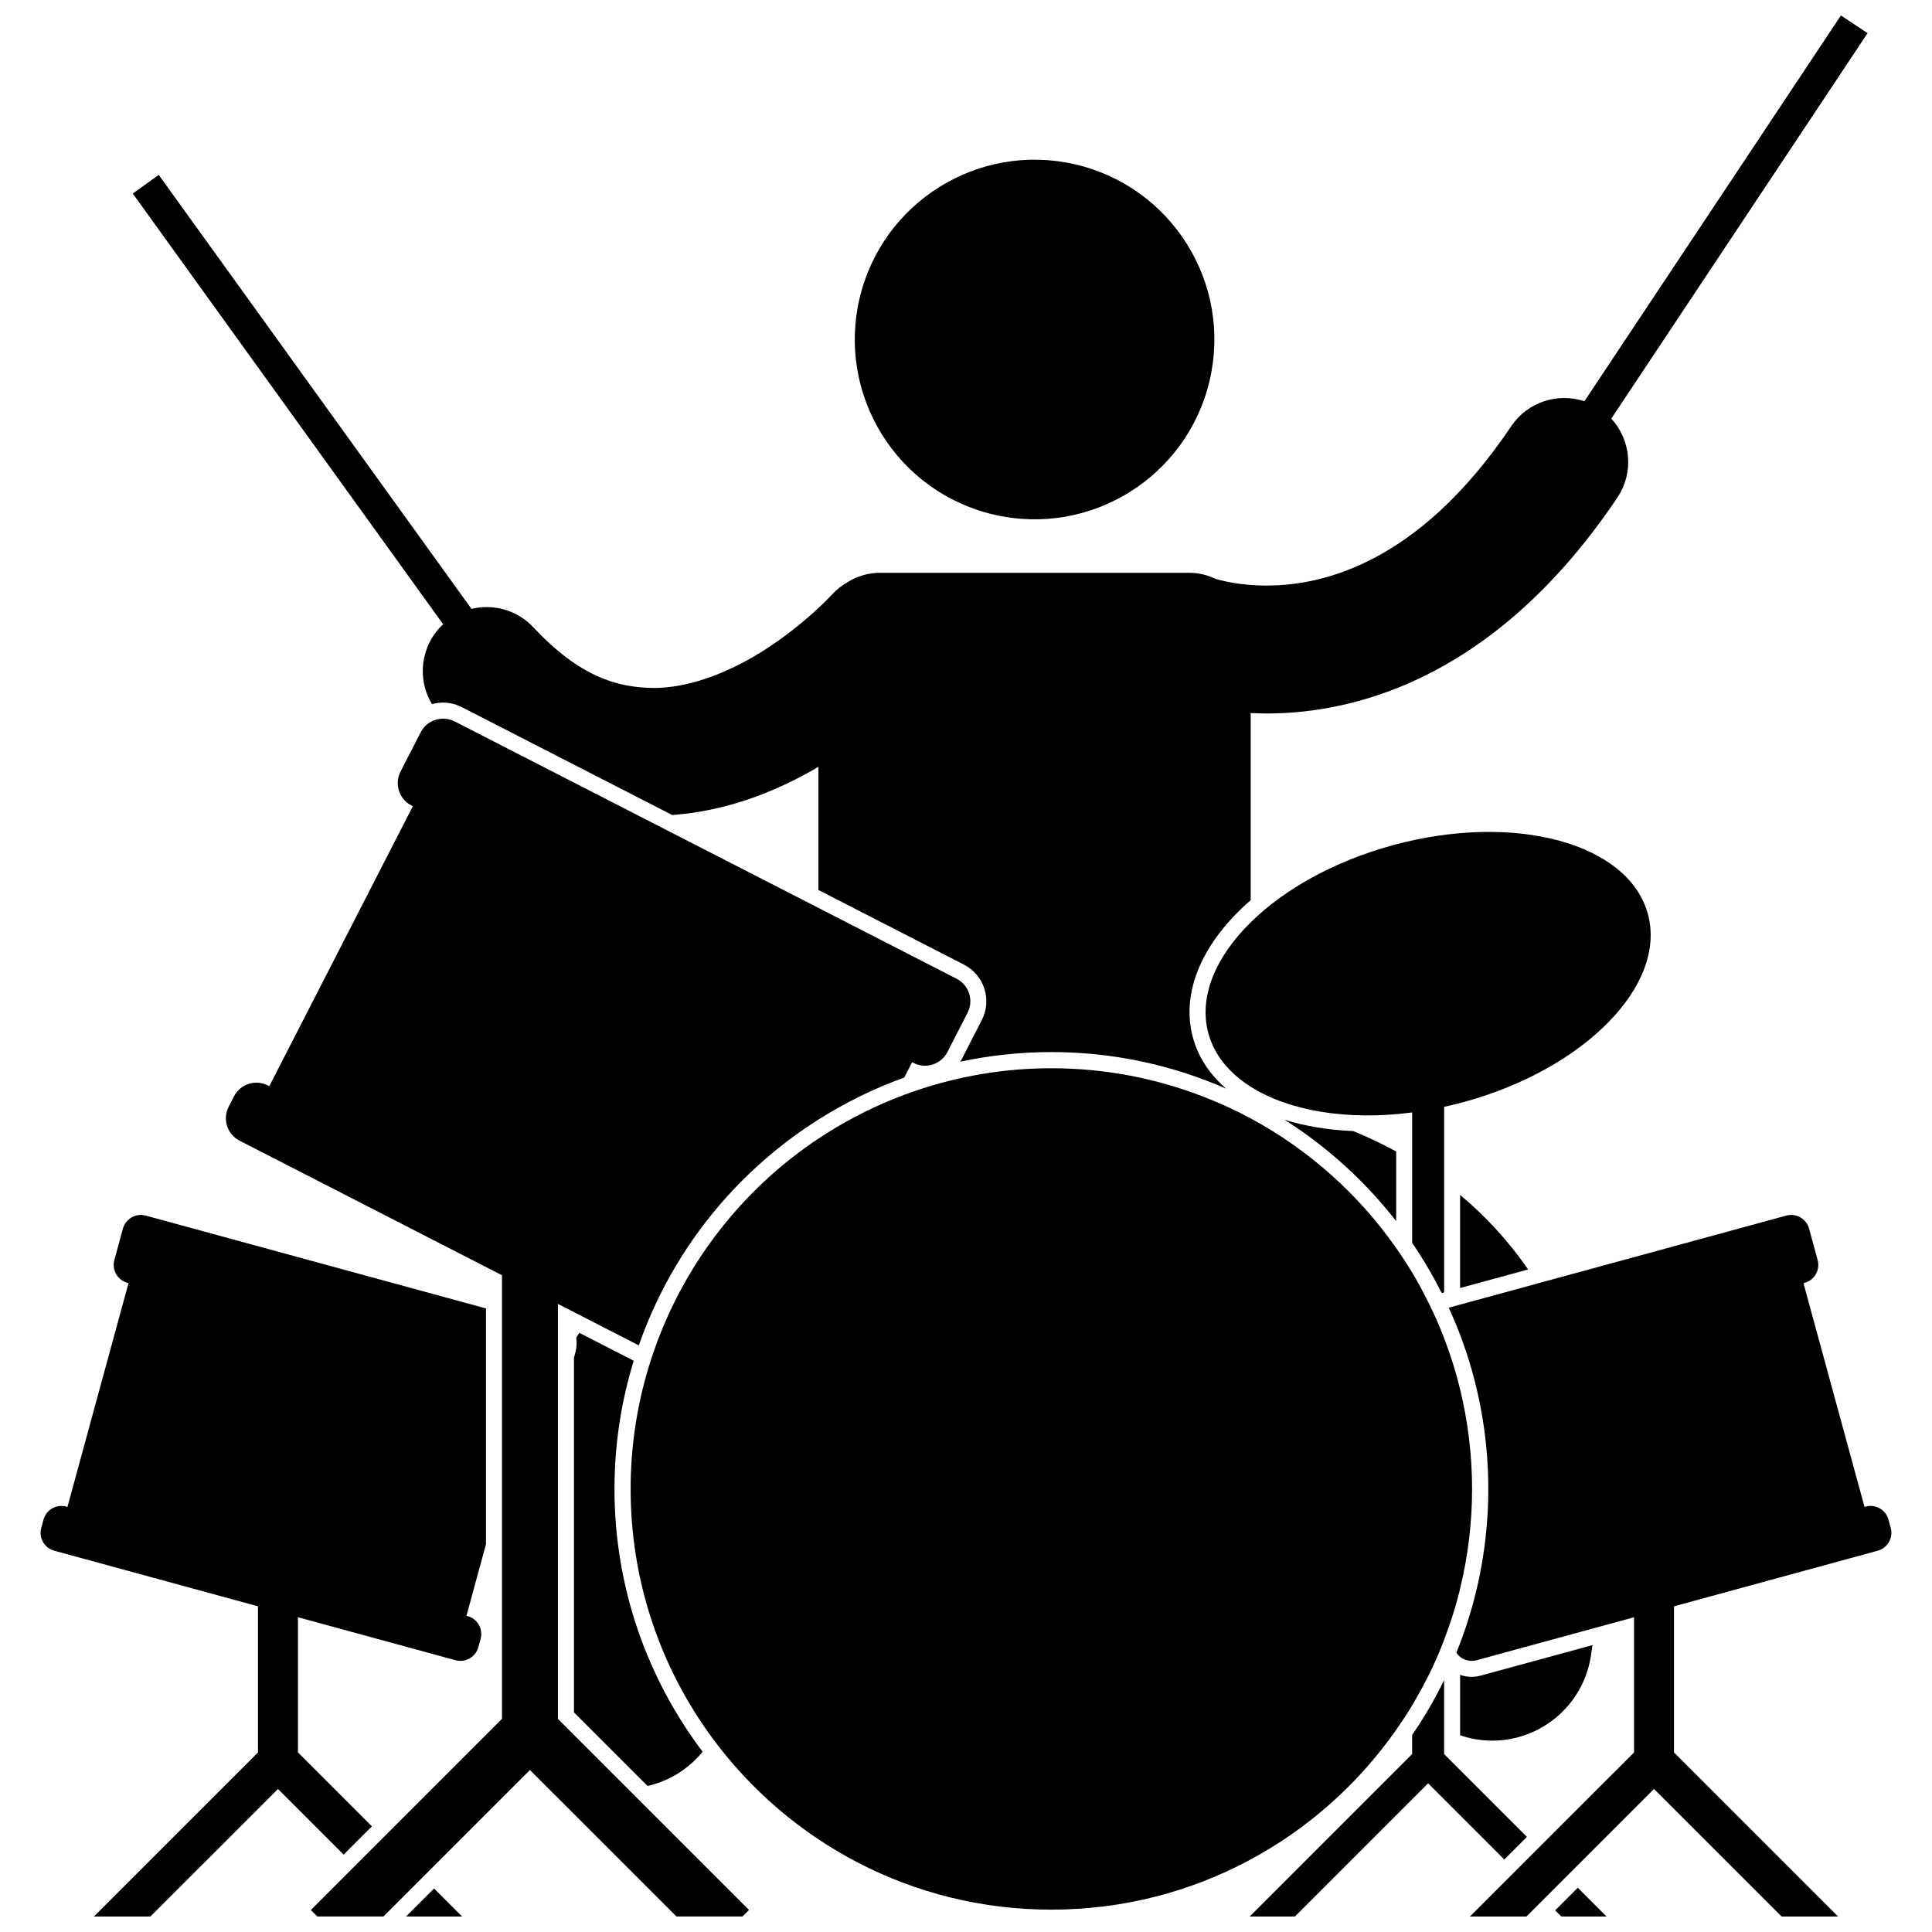 <?xml version="1.0" encoding="UTF-8"?>
<!-- Uploaded to: SVG Repo, www.svgrepo.com, Generator: SVG Repo Mixer Tools -->
<svg width="800px" height="800px" version="1.1" viewBox="144 144 512 512" xmlns="http://www.w3.org/2000/svg">
 <defs>
  <clipPath id="g">
   <path d="m179 148.09h460v284.91h-460z"/>
  </clipPath>
  <clipPath id="f">
   <path d="m154 465h119v186.9h-119z"/>
  </clipPath>
  <clipPath id="e">
   <path d="m251 644h16v7.902h-16z"/>
  </clipPath>
  <clipPath id="d">
   <path d="m203 334h199v317.9h-199z"/>
  </clipPath>
  <clipPath id="c">
   <path d="m556 644h14v7.902h-14z"/>
  </clipPath>
  <clipPath id="b">
   <path d="m475 589h74v62.902h-74z"/>
  </clipPath>
  <clipPath id="a">
   <path d="m527 465h119v186.9h-119z"/>
  </clipPath>
 </defs>
 <path d="m330.2 608.23c-14.652-19.395-23.355-43.52-23.355-69.641 0-11.82 1.793-23.23 5.098-33.98l-14.434-7.398c-0.199 0.324-0.406 0.637-0.605 0.965-0.066 0.113-0.133 0.23-0.199 0.344 0.195 1.262 0.145 2.555-0.203 3.82l-0.398 1.469v93.984l19.512 19.512c5.93-1.367 10.977-4.641 14.586-9.074z"/>
 <path d="m539.46 605.29c12.738 0 23.969-9.211 26.102-22.188 0.172-1.062 0.297-2.078 0.457-3.129l-29.629 8.082c-0.789 0.215-1.602 0.324-2.422 0.324-1.051 0-2.07-0.188-3.023-0.523v16c1.352 0.457 2.746 0.84 4.199 1.078 1.445 0.238 2.891 0.355 4.316 0.355z"/>
 <path d="m514 467.61v-18.453c-3.844-2.098-7.66-3.887-11.383-5.41-6.691-0.281-12.812-1.316-18.227-3.008 11.359 7.188 21.375 16.293 29.609 26.871z"/>
 <path d="m548.96 480.42c-5.363-7.801-11.547-14.348-18.023-19.758v24.676z"/>
 <path d="m428.98 187.57c25.629 5.969 41.562 31.582 35.598 57.207-5.969 25.629-31.582 41.562-57.207 35.598-25.629-5.969-41.562-31.582-35.598-57.207 5.969-25.629 31.582-41.562 57.207-35.598"/>
 <g clip-path="url(#g)">
  <path d="m266.41 331.41 55.738 28.582c15.207-1.125 28.273-6.633 38.742-12.773v32.637l38.562 19.777c2.598 1.332 4.519 3.598 5.41 6.367 0.895 2.773 0.656 5.734-0.68 8.324l-5.332 10.41c-0.113 0.219-0.254 0.414-0.379 0.625 7.793-1.66 15.863-2.551 24.145-2.551 16.469 0 32.133 3.481 46.332 9.703-4.332-3.746-7.383-8.301-8.812-13.562-3.34-12.324 2.824-25.562 15.316-36.395v-49.586c1.352 0.062 2.742 0.109 4.195 0.113h0.129c12.141 0 27.734-2.555 44.109-11.168 16.449-8.609 33.418-23.215 48.738-46.055 4.461-6.641 3.582-15.289-1.613-20.922l67.918-102.15-7.059-4.691-67.984 102.24c-7.043-2.34-15.051 0.16-19.391 6.617-12.711 18.859-25.305 29.121-36.363 34.945-11.07 5.797-20.863 7.266-28.488 7.285-4.746 0-8.609-0.605-11.121-1.164-1.07-0.234-1.875-0.457-2.414-0.621-2.133-1.016-4.512-1.602-7.031-1.602h-81.828c-3.172 0-6.125 0.918-8.633 2.481-1.539 0.875-2.973 1.996-4.223 3.387l-0.004-0.004-0.035 0.035c-0.523 0.59-6.672 7.098-15.586 13.121-9.184 6.301-21.023 11.613-31.852 11.504-9.598-0.191-19.312-3.051-31.473-15.969-4.328-4.707-10.695-6.402-16.492-4.988l-82.891-115.02-6.871 4.953 82.25 114.14c-5.977 5.562-7.035 14.441-2.953 21.168 0.941-0.262 1.93-0.402 2.945-0.402 1.719 0 3.438 0.418 4.977 1.207z"/>
 </g>
 <g clip-path="url(#f)">
  <path d="m158.39 554.96 53.98 14.73v38.723l-43.496 43.492h14.977l33.82-33.812 17.398 17.398 7.488-7.488-19.598-19.602v-35.82l41.758 11.395c2.625 0.715 5.332-0.832 6.051-3.457l0.598-2.191c0.715-2.621-0.832-5.332-3.457-6.051l-0.293-0.082 5.176-18.973v-62.473l-90.168-24.605c-2.625-0.715-5.336 0.832-6.051 3.453l-2.269 8.316c-0.715 2.625 0.832 5.332 3.457 6.051l0.293 0.09-16.18 59.293-0.297-0.082c-2.625-0.715-5.336 0.832-6.051 3.457l-0.598 2.191c-0.715 2.625 0.836 5.332 3.461 6.047z"/>
 </g>
 <g clip-path="url(#e)">
  <path d="m251.6 651.9h14.863l-7.43-7.43z"/>
 </g>
 <g clip-path="url(#d)">
  <path d="m277.03 491.91v107.6l-38.965 38.965-2.992 2.996-8.695 8.695 1.73 1.73h17.504l38.824-38.824 38.828 38.824h17.5l1.73-1.73-32.199-32.199-18.441-18.438v-109.98l7.957 4.078 13.477 6.91c5.144-14.738 13.168-28.137 23.426-39.492 7.078-7.832 15.219-14.672 24.172-20.344 7.102-4.496 14.711-8.25 22.742-11.129l2.09-4.074 0.367 0.188c3.281 1.684 7.312 0.387 8.996-2.898l5.336-10.406c1.688-3.281 0.387-7.312-2.894-8.996l-36.633-18.785-47.746-24.473-48.664-24.953c-0.918-0.469-1.895-0.688-2.863-0.711-2.492-0.066-4.922 1.242-6.133 3.609l-5.336 10.402c-1.684 3.285-0.387 7.312 2.894 8.996l0.367 0.188-38.043 74.188-0.367-0.188c-3.285-1.684-7.312-0.387-8.996 2.898l-1.402 2.742c-1.688 3.281-0.387 7.312 2.894 8.996l69.531 35.656v5.57z"/>
 </g>
 <g clip-path="url(#c)">
  <path d="m556.14 650.26 1.641 1.641h11.98l-7.633-7.629z"/>
 </g>
 <g clip-path="url(#b)">
  <path d="m518.23 608.84-43.062 43.066h11.984l35.309-35.312 20.195 20.191 5.988-5.992-21.941-21.941v-19.598c-1.539 3.141-3.203 6.211-5.008 9.184-1.102 1.82-2.266 3.602-3.465 5.356z"/>
 </g>
 <path d="m475.46 432c10.113 6.414 25.637 9.047 42.777 6.812v34.562c2.898 4.234 5.508 8.684 7.832 13.293l0.641-0.176v-49.164c1.66-0.363 3.328-0.762 5.004-1.215 32.168-8.723 54.102-31.055 48.996-49.875-5.106-18.82-35.32-27.004-67.48-18.277-15.668 4.25-28.898 11.73-37.77 20.461-9.336 9.188-13.844 19.762-11.227 29.41 1.57 5.805 5.559 10.574 11.227 14.168z"/>
 <g clip-path="url(#a)">
  <path d="m530.95 497.74c4.809 12.711 7.465 26.477 7.465 40.852s-2.652 28.137-7.465 40.852c-0.324 0.859-0.664 1.711-1.012 2.562 0.285 0.414 0.621 0.781 1.012 1.086 1.184 0.926 2.769 1.316 4.332 0.891l31.41-8.57 10.348-2.824v35.82l-22.395 22.387-2.996 2.996-5.988 5.992-12.125 12.125h14.977l4.637-4.637 5.988-5.992 23.188-23.188 33.82 33.812h14.977l-43.496-43.492v-38.723l53.98-14.73c2.625-0.715 4.176-3.426 3.457-6.051l-0.598-2.191c-0.715-2.625-3.422-4.172-6.051-3.457l-0.297 0.082-16.18-59.293 0.297-0.082c2.625-0.715 4.172-3.426 3.457-6.051l-2.269-8.316c-0.715-2.625-3.422-4.172-6.051-3.453l-86.422 23.582-3.012 0.82c1.078 2.363 2.09 4.754 3.012 7.191z"/>
 </g>
 <path d="m380.71 435.27c-6.988 2.836-13.625 6.352-19.824 10.477-4.656 3.102-9.074 6.535-13.203 10.281-13.793 12.527-24.402 28.469-30.559 46.48-0.461 1.352-0.91 2.707-1.316 4.082-3.035 10.141-4.684 20.871-4.684 31.996 0 24.68 8.035 47.477 21.609 65.949 20.293 27.613 52.988 45.543 89.883 45.543 37.82 0 71.219-18.848 91.383-47.641 1.477-2.113 2.898-4.269 4.234-6.484 0.148-0.254 0.289-0.512 0.438-0.766 2.481-4.199 4.715-8.566 6.637-13.098 0.492-1.164 0.941-2.344 1.395-3.527 1.562-4.062 2.91-8.234 3.996-12.512 0.09-0.348 0.16-0.707 0.242-1.051 2.059-8.469 3.176-17.309 3.176-26.41 0-9.102-1.117-17.941-3.176-26.41-1.129-4.644-2.547-9.172-4.238-13.566-0.902-2.348-1.879-4.656-2.934-6.922-0.605-1.309-1.242-2.598-1.898-3.879-1.148-2.238-2.348-4.445-3.641-6.59-1.336-2.215-2.754-4.371-4.234-6.484-9.969-14.238-23.164-26.055-38.543-34.344-4.031-2.176-8.227-4.086-12.539-5.758-12.504-4.852-26.082-7.539-40.297-7.539-12.609 0-24.719 2.125-36.02 5.984-1.992 0.676-3.953 1.402-5.887 2.188z"/>
</svg>